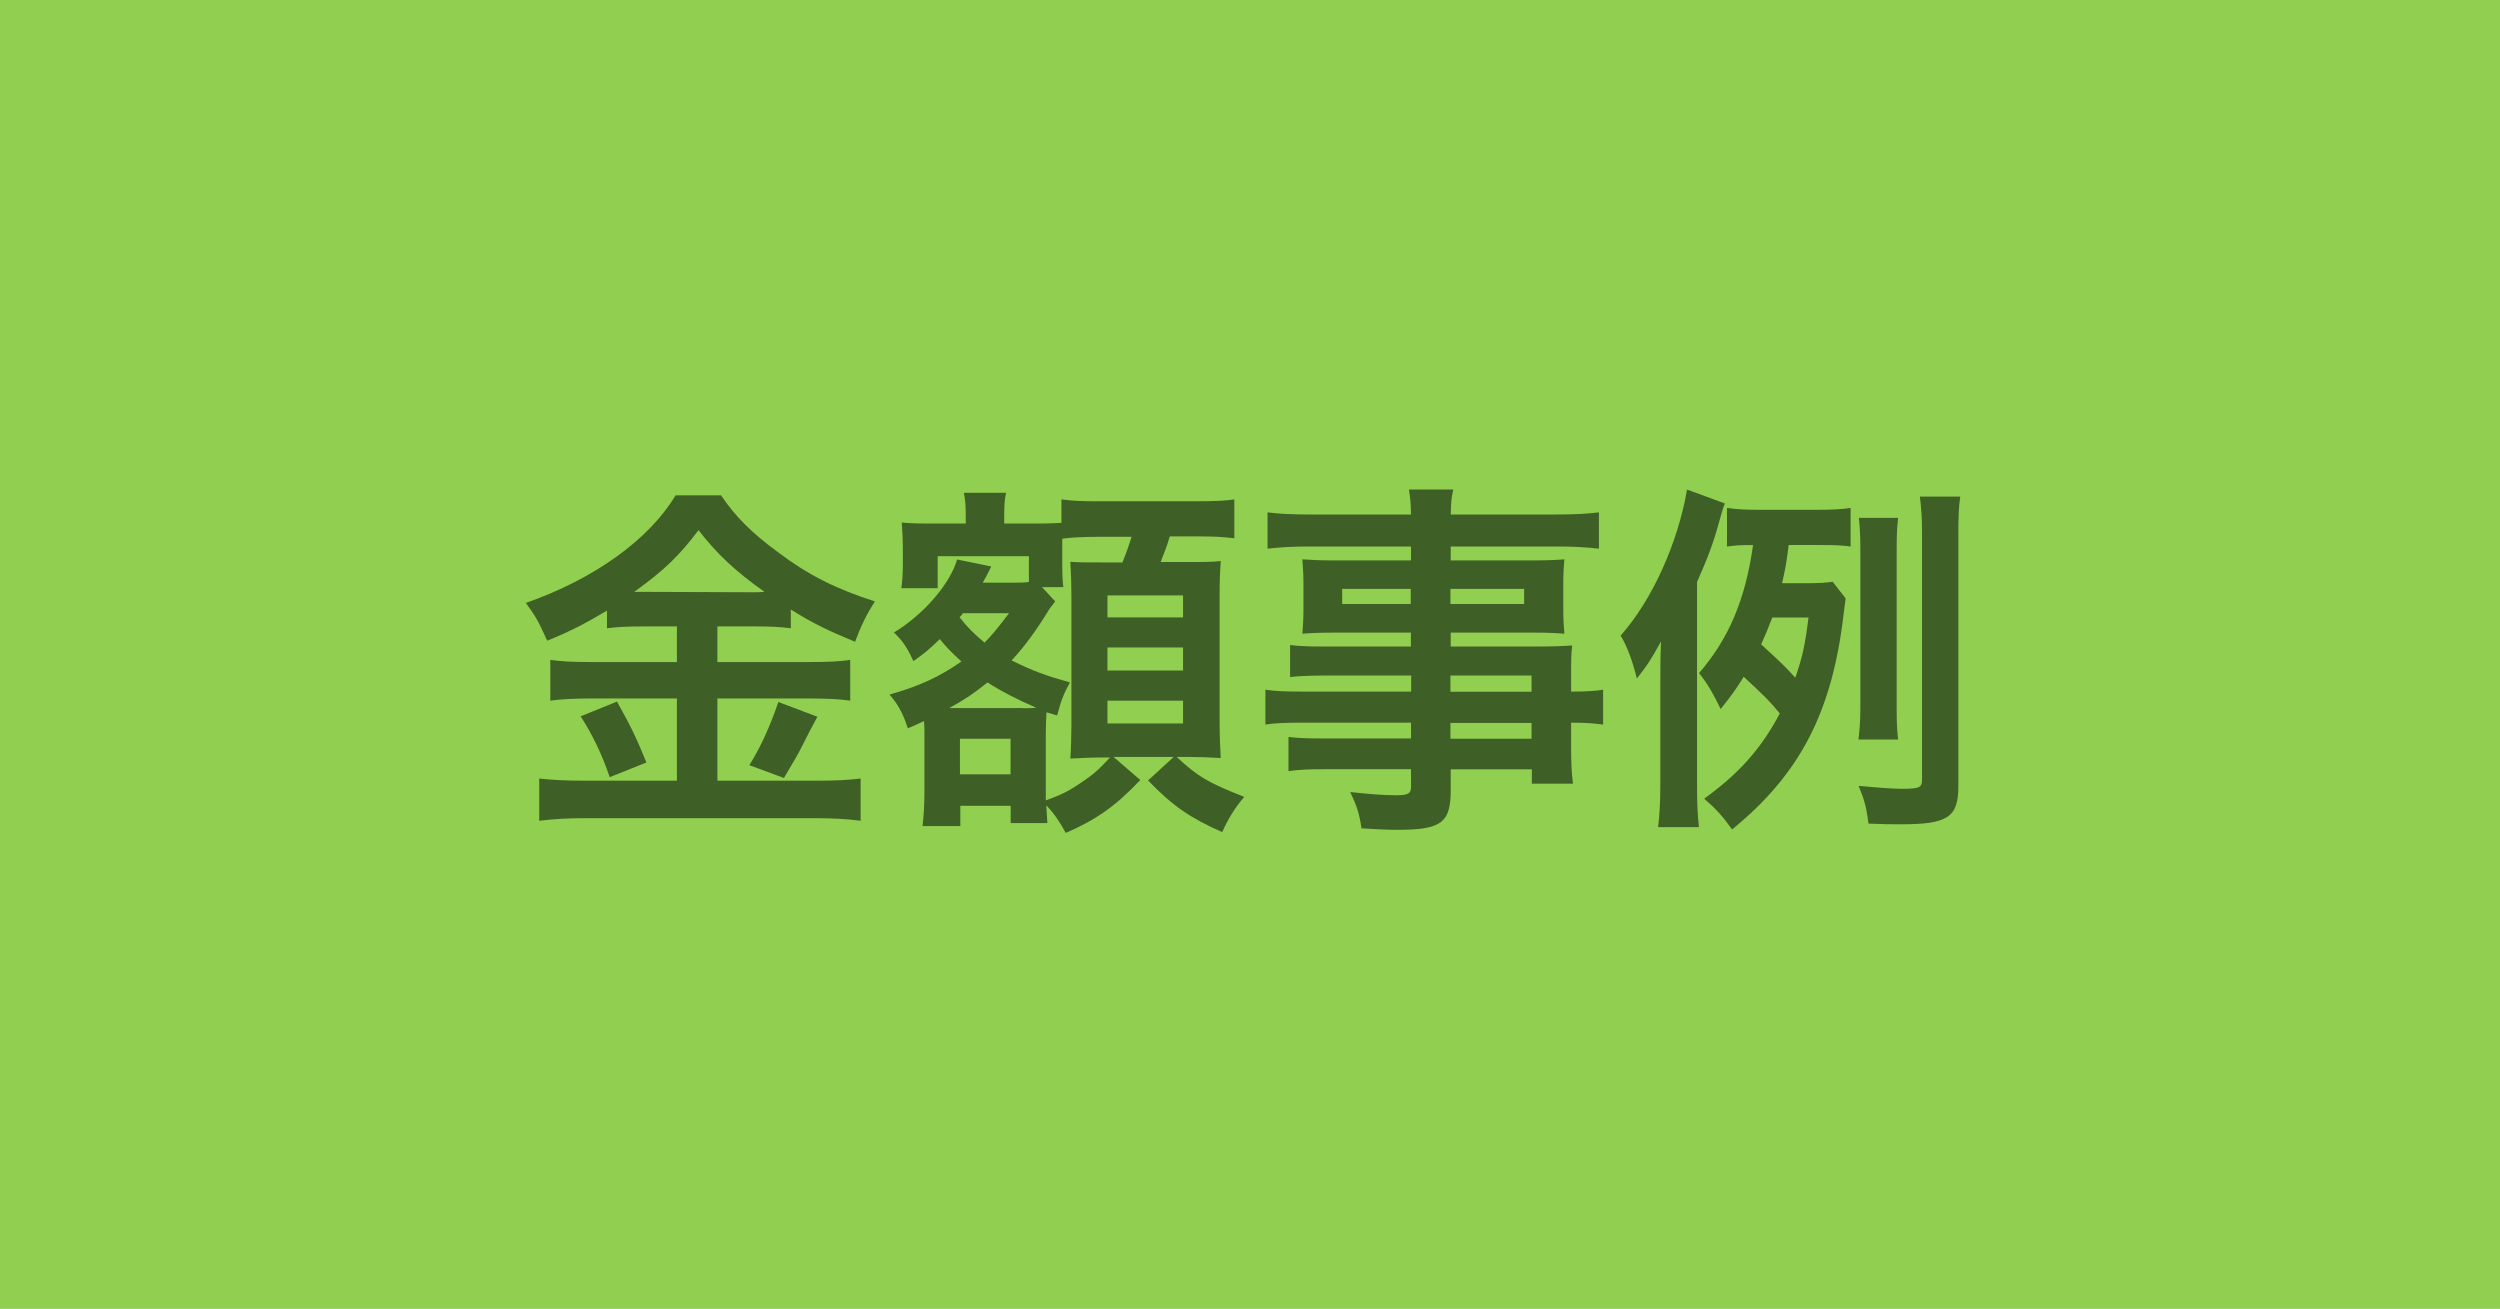 <?xml version="1.0" encoding="UTF-8"?><svg id="_レイヤー_2" xmlns="http://www.w3.org/2000/svg" viewBox="0 0 185.22 96.97"><defs><style>.cls-1{fill:#3e5f25;}.cls-2,.cls-3{isolation:isolate;}.cls-3{fill:#91cf51;}</style></defs><g id="_レイヤー_1-2"><rect id="_長方形_5" class="cls-3" width="185.22" height="96.97"/><g id="_必要な場面-2" class="cls-2"><g class="cls-2"><path class="cls-1" d="m47.64,46.41c-1.09,0-1.88.03-2.67.14v-1.31c-1.55.92-2.64,1.5-4.43,2.23-.65-1.44-.84-1.79-1.58-2.8,5.06-1.77,9.14-4.7,11.09-7.97h3.37c1.09,1.6,2.26,2.77,4.19,4.19,2.23,1.69,4.27,2.72,7.21,3.67-.65,1.01-1.06,1.88-1.47,2.99-2.15-.9-3.05-1.33-4.76-2.39v1.39c-.79-.11-1.52-.14-2.67-.14h-2.77v2.64h6.88c1.41,0,2.26-.05,2.96-.16v3.02c-.76-.11-1.71-.16-2.99-.16h-6.85v6.09h7.4c1.39,0,2.31-.05,3.21-.16v3.13c-1.01-.14-2.15-.19-3.26-.19h-17.18c-1.25,0-2.23.05-3.37.19v-3.13c.98.11,1.99.16,3.37.16h6.83v-6.09h-6.44c-1.17,0-2.12.05-2.94.16v-3.02c.73.11,1.6.16,2.96.16h6.42v-2.64h-2.5Zm-1.93,5.57c.92,1.63,1.44,2.67,2.18,4.51l-2.72,1.09c-.57-1.71-1.28-3.15-2.15-4.51l2.69-1.09Zm1.85-8.13l8.43.03q.25,0,.65-.03c-2.15-1.52-3.48-2.77-4.89-4.57-1.39,1.85-2.5,2.94-4.76,4.57h.57Zm13,9.25q-.35.62-1.36,2.61c-.08.16-.19.35-1.12,1.93l-2.56-.95c.84-1.36,1.5-2.8,2.15-4.68l2.88,1.09Z"/><path class="cls-1" d="m76.24,41.21h-6.77v2.37h-2.69c.08-.65.11-1.14.11-1.74v-1.31c0-.49-.03-1.14-.08-1.82.38.05,1.01.08,2.18.08h2.56v-.57c0-.76-.03-1.14-.14-1.71h3.13c-.11.49-.14.87-.14,1.74v.54h2.23c1.11,0,1.6-.03,2.01-.05v-1.74c.87.11,1.33.14,2.86.14h7.1c1.5,0,2.31-.05,2.85-.14v2.88c-.95-.11-1.5-.14-2.85-.14h-1.93c-.22.73-.38,1.14-.68,1.9h1.79c1.63,0,2.12,0,2.66-.08-.05.76-.08,1.39-.08,2.42v9.38c0,1.17.03,1.82.08,2.8-.92-.05-1.69-.08-2.34-.08h-.92c1.58,1.47,2.28,1.88,5,2.96-.71.84-1.17,1.6-1.63,2.61-2.39-1.06-3.7-1.96-5.49-3.83l1.9-1.74h-4.46l1.98,1.71c-1.82,1.93-3.26,2.94-5.52,3.92-.38-.73-.9-1.5-1.44-2.04.03.54.05.95.08,1.31h-2.72v-1.28h-3.73v1.5h-2.8c.08-.68.14-1.55.14-2.53v-4.24c0-.38,0-.6-.03-1.01-.46.22-.62.3-1.2.54-.35-1.09-.73-1.79-1.36-2.5,2.2-.62,3.7-1.31,5.33-2.45-.82-.76-1.09-1.03-1.6-1.66-.82.79-1.14,1.06-1.96,1.63-.43-.95-.76-1.47-1.44-2.12,2.18-1.31,4.16-3.59,4.68-5.41l2.53.52c-.08.16-.11.22-.22.44q-.16.33-.41.76h2.17c.57,0,.82,0,1.25-.05v-1.9Zm-.52,11.26c.57,0,.73,0,1.06-.03-1.39-.6-2.56-1.2-3.62-1.88-.98.79-1.6,1.22-2.83,1.9h5.38Zm-4.38-7.04c-.08.14-.11.16-.25.3.52.68,1.09,1.25,1.85,1.88.57-.57.84-.9,1.82-2.18h-3.43Zm-.22,11.94h3.75v-2.64h-3.75v2.64Zm7.07-12.83l-.11.14c-.16.22-.19.25-.33.44-.98,1.6-1.82,2.75-2.8,3.81,1.52.76,2.56,1.14,4.32,1.63-.46.84-.65,1.31-.95,2.45l-.79-.24q-.05.84-.05,1.88v4.65c1.14-.41,1.69-.68,2.64-1.33.9-.6,1.25-.92,2.12-1.85h-.82c-.46,0-1.17.03-2.12.08.05-.65.08-1.88.08-2.5v-9.52q0-1.22-.08-2.56c.54.05.9.05,2.28.05h1.58c.38-.95.49-1.31.68-1.9h-2.37c-1.12,0-2.18.05-2.77.14v1.77c0,1.06.03,1.41.08,1.82h-1.58l.98,1.06Zm3.86,1.2h5.6v-1.63h-5.6v1.63Zm0,3.94h5.6v-1.71h-5.6v1.71Zm0,3.92h5.6v-1.69h-5.6v1.69Z"/><path class="cls-1" d="m104.52,50.05h-6.44c-.98,0-1.77.03-2.5.11v-2.37c.65.08,1.36.11,2.56.11h6.39v-1.03h-5.76c-.98,0-1.66.03-2.28.08.05-.57.08-1.14.08-1.82v-1.79c0-.76-.03-1.25-.08-1.9.71.05,1.28.08,2.31.08h5.74v-1.03h-7.45c-1.33,0-2.23.05-3.18.16v-2.69c.84.11,1.77.16,3.34.16h7.29c-.03-.95-.05-1.25-.16-1.85h3.29c-.14.6-.16.87-.19,1.85h7.64c1.58,0,2.47-.05,3.34-.16v2.69c-.92-.11-1.88-.16-3.18-.16h-7.8v1.03h6.14c1.03,0,1.63-.03,2.28-.08-.05.6-.08,1.06-.08,1.9v1.79c0,.82.03,1.22.08,1.82-.6-.05-1.3-.08-2.17-.08h-6.25v1.03h6.09c1.6,0,2.15-.03,2.91-.08-.08.68-.08,1.06-.08,2.47v.95c1.17,0,1.82-.05,2.37-.14v2.58c-.65-.08-1.17-.14-2.37-.14v1.58c0,1.41.03,2.15.14,2.94h-3.05v-1.06h-6.01v1.52c0,2.45-.68,2.96-4,2.96-.65,0-1.74-.05-2.61-.11-.16-1.09-.33-1.63-.84-2.69,1.47.16,2.47.24,3.45.24.84,0,1.06-.14,1.06-.62v-1.31h-6.39c-1.22,0-1.88.03-2.69.14v-2.53c.73.08,1.2.11,2.58.11h6.5v-1.17h-7.8c-1.55,0-2.28.03-2.99.14v-2.58c.71.11,1.39.14,2.94.14h7.86v-1.2Zm-5.08-6.42v1.12h5.08v-1.12h-5.08Zm8.02,1.12h5.46v-1.12h-5.46v1.12Zm6.01,6.5v-1.2h-6.01v1.2h6.01Zm-6.01,3.48h6.01v-1.17h-6.01v1.17Z"/><path class="cls-1" d="m125.73,58.02c0,1.44.03,2.23.14,3.26h-3.02c.11-1.01.16-1.85.16-3.26v-7.26c0-1.3,0-2.01.05-3.24-.76,1.39-1.03,1.79-1.79,2.75-.33-1.36-.73-2.39-1.2-3.18,2.34-2.64,4.24-6.85,4.92-10.82l2.8,1.03c-.14.33-.35,1.09-.43,1.39-.38,1.41-.82,2.61-1.63,4.43v14.9Zm11.01-13.7c-.05.35-.05.49-.14,1.09-.84,7.31-3.21,11.91-8.27,16.04-.71-.98-1.17-1.5-2.07-2.28,2.58-1.85,4.24-3.73,5.6-6.31-.73-.9-1.06-1.22-2.67-2.72-.54.87-.92,1.41-1.71,2.39-.52-1.09-.95-1.85-1.6-2.66,2.23-2.58,3.45-5.52,4-9.49-.98,0-1.3.03-1.93.11v-2.86c.73.11,1.36.14,2.56.14h3.94c1.28,0,1.96-.03,2.66-.14v2.86c-.6-.08-1.17-.11-2.12-.11h-2.47c-.19,1.52-.27,1.85-.49,2.83h1.74c.98,0,1.52-.03,2.01-.11l.95,1.22Zm-5.44,1.44c-.3.79-.49,1.25-.82,1.98,1.6,1.47,1.74,1.6,2.53,2.47.54-1.55.73-2.47.98-4.46h-2.69Zm13.79,12.51c0,2.28-.79,2.8-4.24,2.8-.71,0-1.28,0-2.42-.05-.14-1.17-.3-1.77-.73-2.8,1.12.11,2.47.22,3.15.22,1.39,0,1.55-.08,1.55-.71v-18.14c0-1.25-.05-1.9-.16-2.8h2.99c-.11.73-.14,1.5-.14,2.8v18.68Zm-7.4-3.48c.08-.68.14-1.31.14-2.31v-11.8c0-.98-.03-1.52-.11-2.31h2.91c-.08.65-.11,1.22-.11,2.31v11.77c0,1.11.03,1.71.11,2.34h-2.94Z"/></g></g></g></svg>